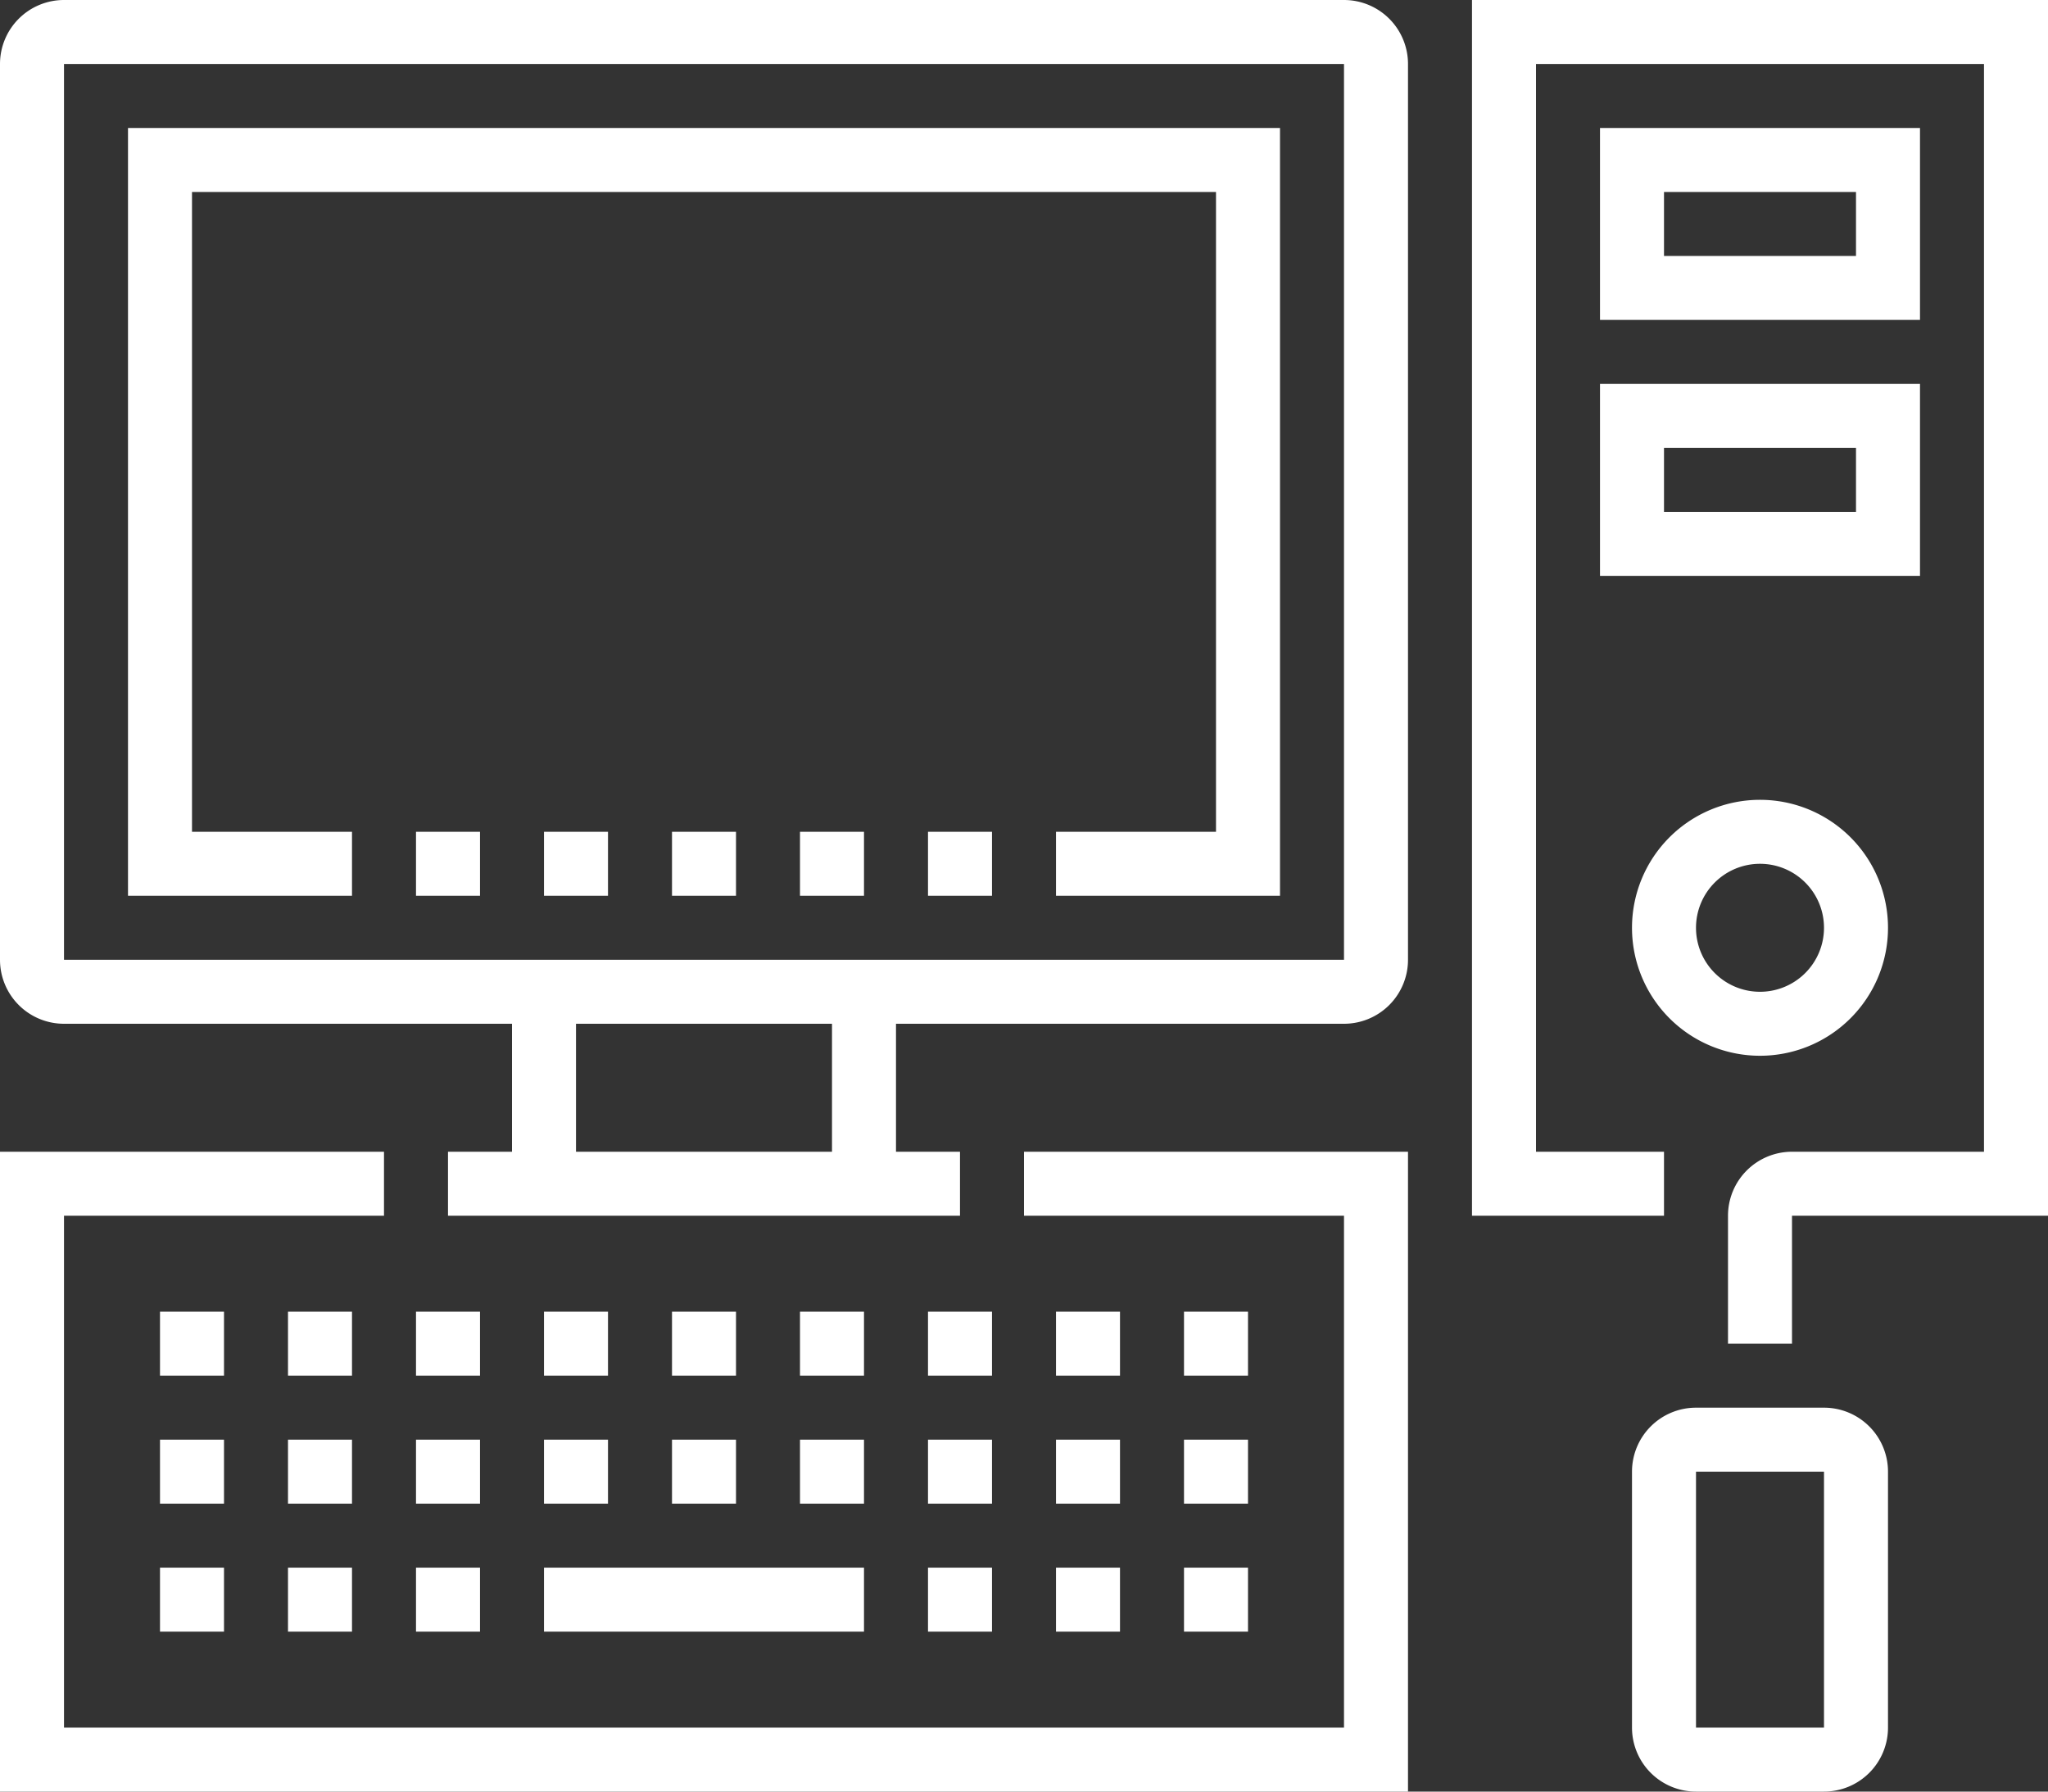 <svg xmlns="http://www.w3.org/2000/svg" width="64" height="56" viewBox="0 0 64 56">
  <rect x="0" y="0" width="64" height="56" fill="#333333" stroke="none"/>
  <defs>
    <style>
      .cls-1 {
        fill: #fff;
        fill-rule: evenodd;
      }
    </style>
  </defs>
  <path id="computer-icon" class="cls-1" d="M1871,808h-2v4h-2v-4a2,2,0,0,1,2-2h6V772h-14v34h4v2h-6V770h18v38h-6Zm-51,13h-2v-2h2v2Zm-2-10h2v2h-2v-2Zm2,6h-2v-2h2v2Zm4,4h-2v-2h2v2Zm-2-10h2v2h-2v-2Zm2,6h-2v-2h2v2Zm26-6h2v2h-2v-2Zm2,10h-2v-2h2v2Zm-2-6h2v2h-2v-2Zm-4-4h2v2h-2v-2Zm2,10h-2v-2h2v2Zm-2-6h2v2h-2v-2Zm-33-9h12v2h-10v16h40V808h-10v-2h12v20h-44V806Zm29,5h2v2h-2v-2Zm2,10h-2v-2h2v2Zm-2-6h2v2h-2v-2Zm-12-4h2v2h-2v-2Zm0,4h2v2h-2v-2Zm4-4h2v2h-2v-2Zm2,6h-2v-2h2v2Zm4,4h-10v-2h10v2Zm-2-10h2v2h-2v-2Zm2,6h-2v-2h2v2Zm-14-6h2v2h-2v-2Zm2,10h-2v-2h2v2Zm-2-6h2v2h-2v-2Zm29-13h-14v4h2v2h-16v-2h2v-4h-14a2,2,0,0,1-2-2V772a2,2,0,0,1,2-2h40a2,2,0,0,1,2,2v28A2,2,0,0,1,1855,802Zm-24,4h8v-4h-8v4Zm24-34h-40v28h40V772Zm-2,26h-7v-2h5V776h-32v20h5v2h-7V774h36v24Zm-25,0h-2v-2h2v2Zm4,0h-2v-2h2v2Zm4,0h-2v-2h2v2Zm4,0h-2v-2h2v2Zm4,0h-2v-2h2v2Zm24,5a4,4,0,1,1,4-4A4,4,0,0,1,1868,803Zm0-6a2,2,0,1,0,2,2A2,2,0,0,0,1868,797Zm-5-23h10v6h-10v-6Zm2,4h6v-2h-6v2Zm8,10h-10v-6h10v6Zm-2-4h-6v2h6v-2Zm-5,30h4a2,2,0,0,1,2,2v8a2,2,0,0,1-2,2h-4a2,2,0,0,1-2-2v-8A2,2,0,0,1,1866,814Zm0,10h4v-8h-4v8Z" transform="translate(-1813 -770)"/>
</svg>
